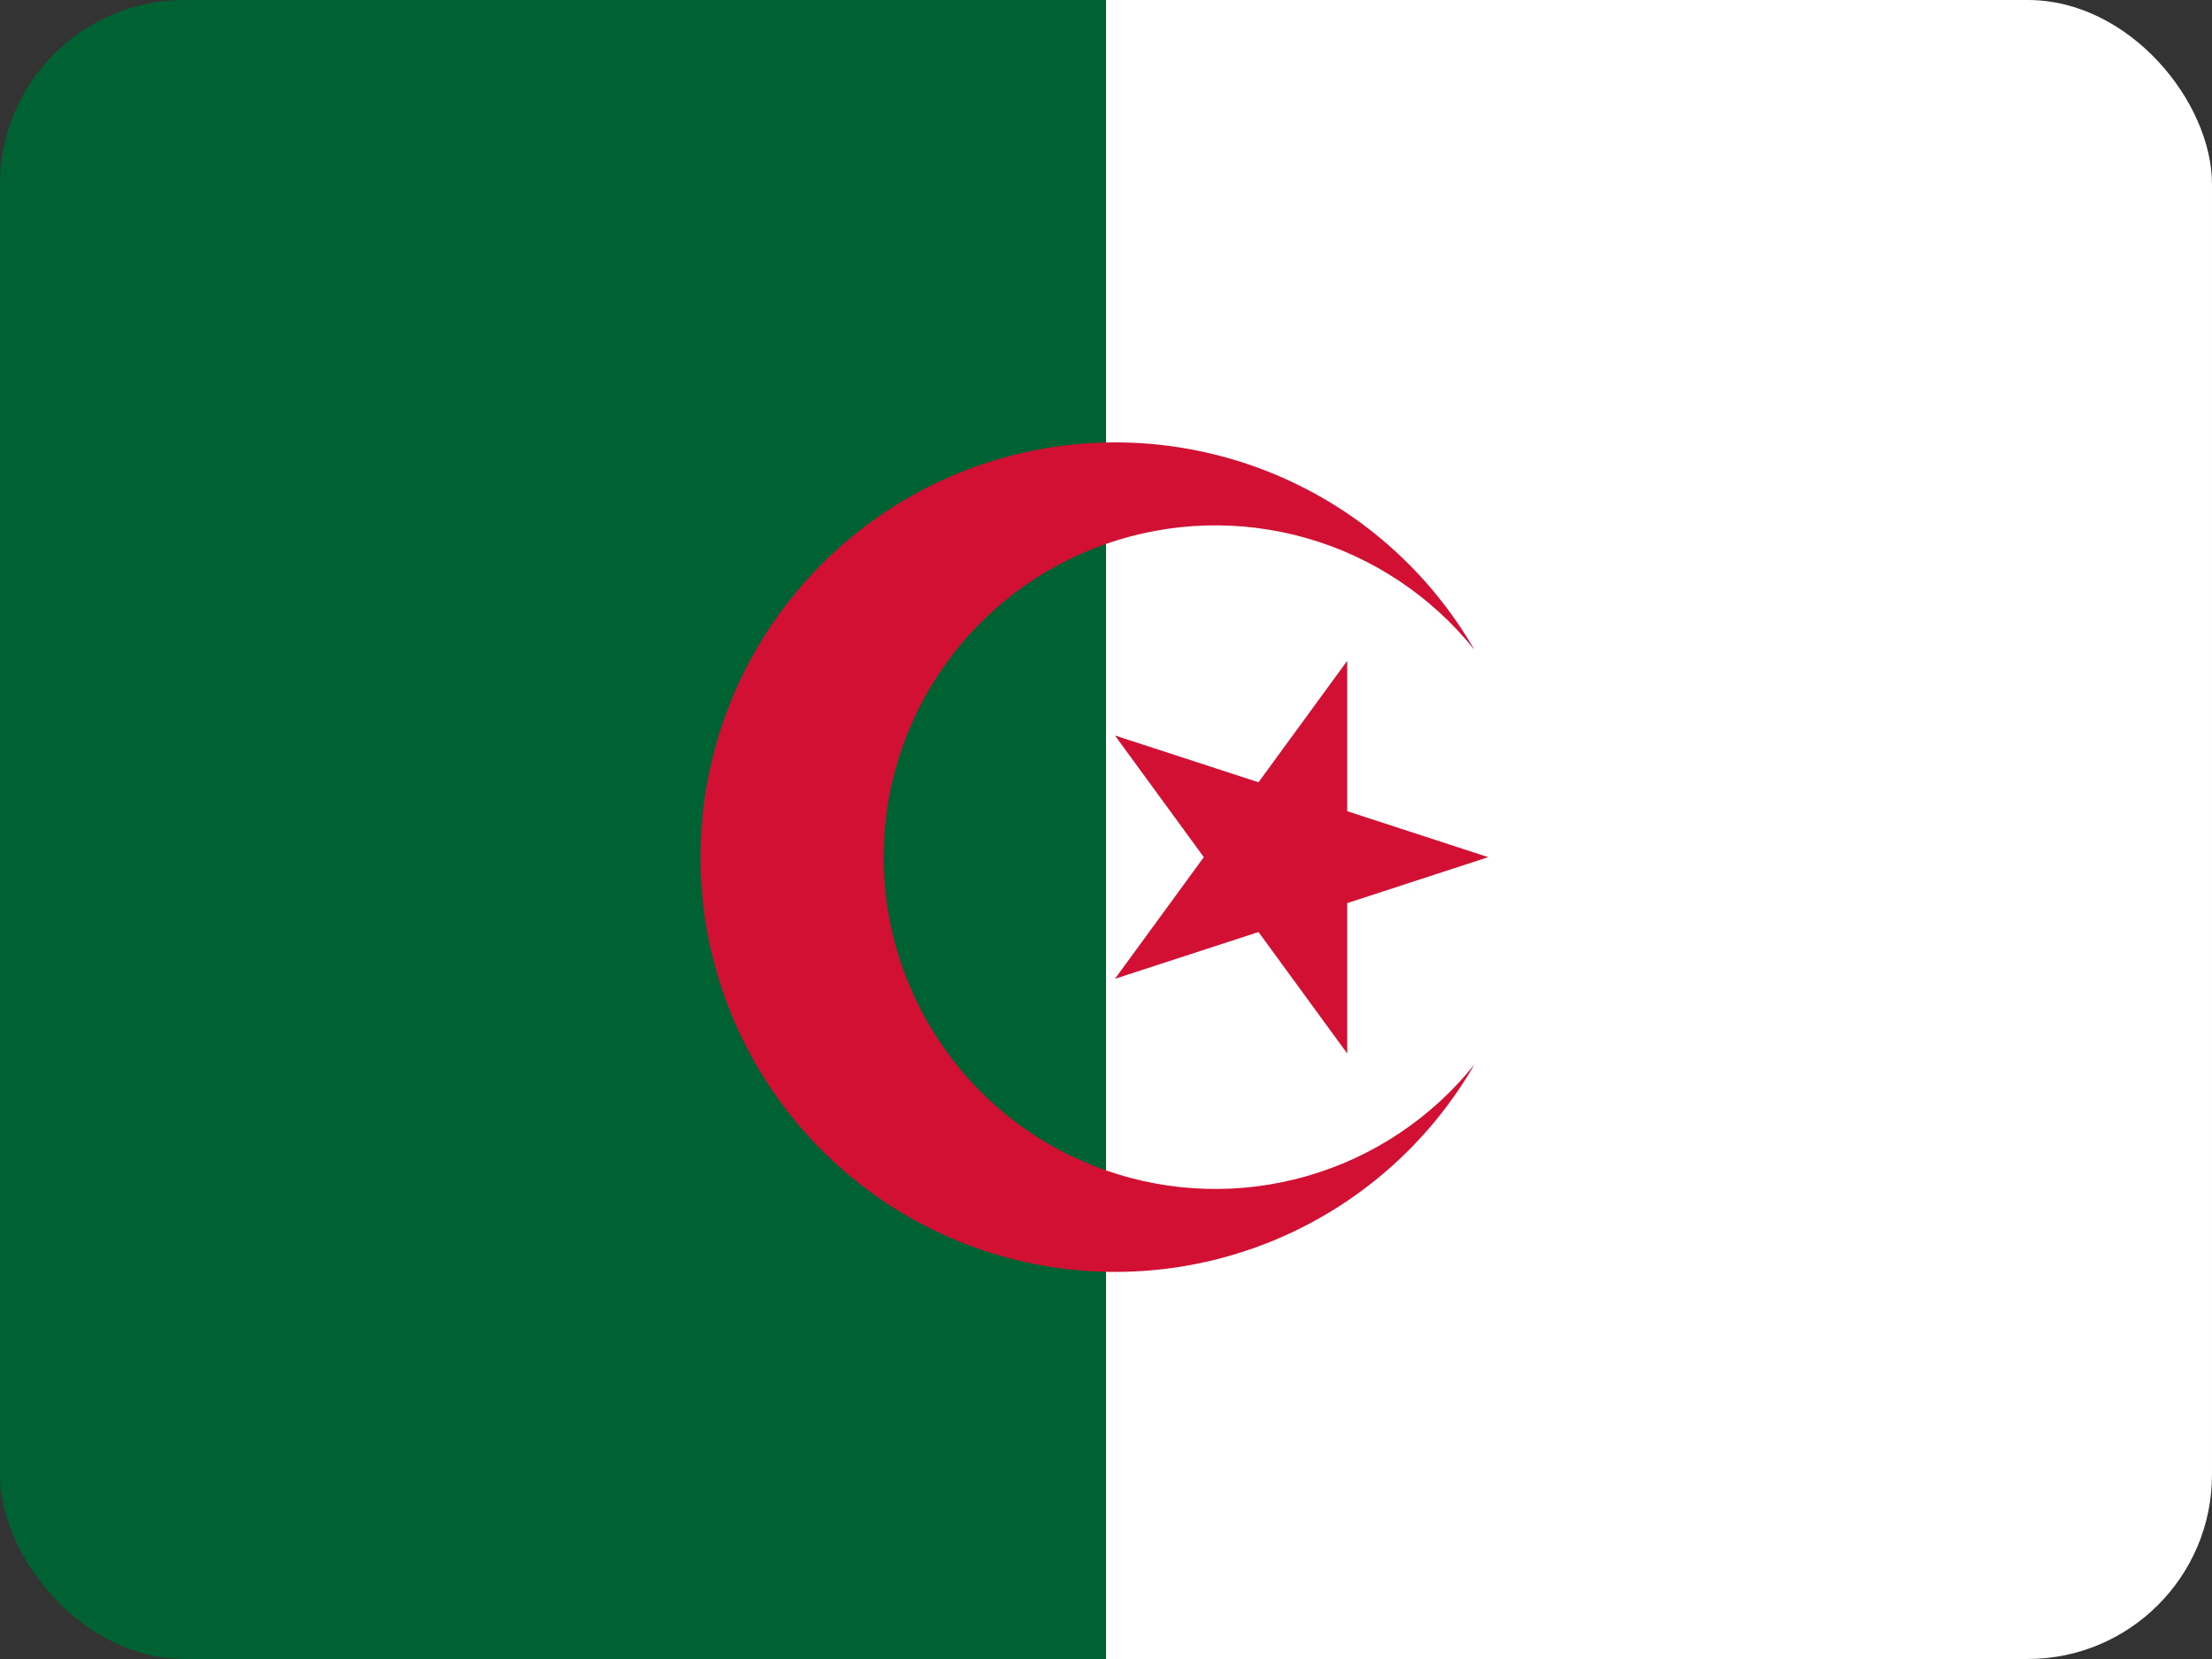 <svg width="60" height="45" viewBox="0 0 60 45" fill="none" xmlns="http://www.w3.org/2000/svg">
<rect x="0" y="0" width="60" height="45" fill="#333333" stroke="none"/>
<g clip-path="url(#clip0_675_3181)">
<path d="M30 0H60V45H30V0Z" fill="white"/>
<path d="M0 0H30V45H0V0Z" fill="#006233"/>
<path d="M39.993 17.625C38.755 15.48 36.843 13.804 34.555 12.856C32.267 11.909 29.73 11.742 27.338 12.383C24.946 13.024 22.832 14.437 21.325 16.401C19.817 18.366 19 20.773 19 23.25C19 25.727 19.817 28.134 21.325 30.099C22.832 32.063 24.946 33.476 27.338 34.117C29.73 34.758 32.267 34.591 34.555 33.644C36.843 32.696 38.755 31.02 39.993 28.875C38.827 30.331 37.239 31.388 35.446 31.902C33.654 32.416 31.746 32.36 29.986 31.742C28.227 31.125 26.703 29.976 25.625 28.454C24.546 26.933 23.967 25.115 23.967 23.25C23.967 21.385 24.546 19.567 25.625 18.046C26.703 16.524 28.227 15.376 29.986 14.758C31.746 14.14 33.654 14.085 35.446 14.598C37.239 15.112 38.827 16.169 39.993 17.625ZM40.368 23.25L30.243 19.95L36.543 28.575V17.925L30.243 26.55L40.368 23.25Z" fill="#D21034"/>
</g>
<defs>
<clipPath id="clip0_675_3181">
<rect width="60" height="45" rx="5" fill="white"/>
</clipPath>
</defs>
</svg>
